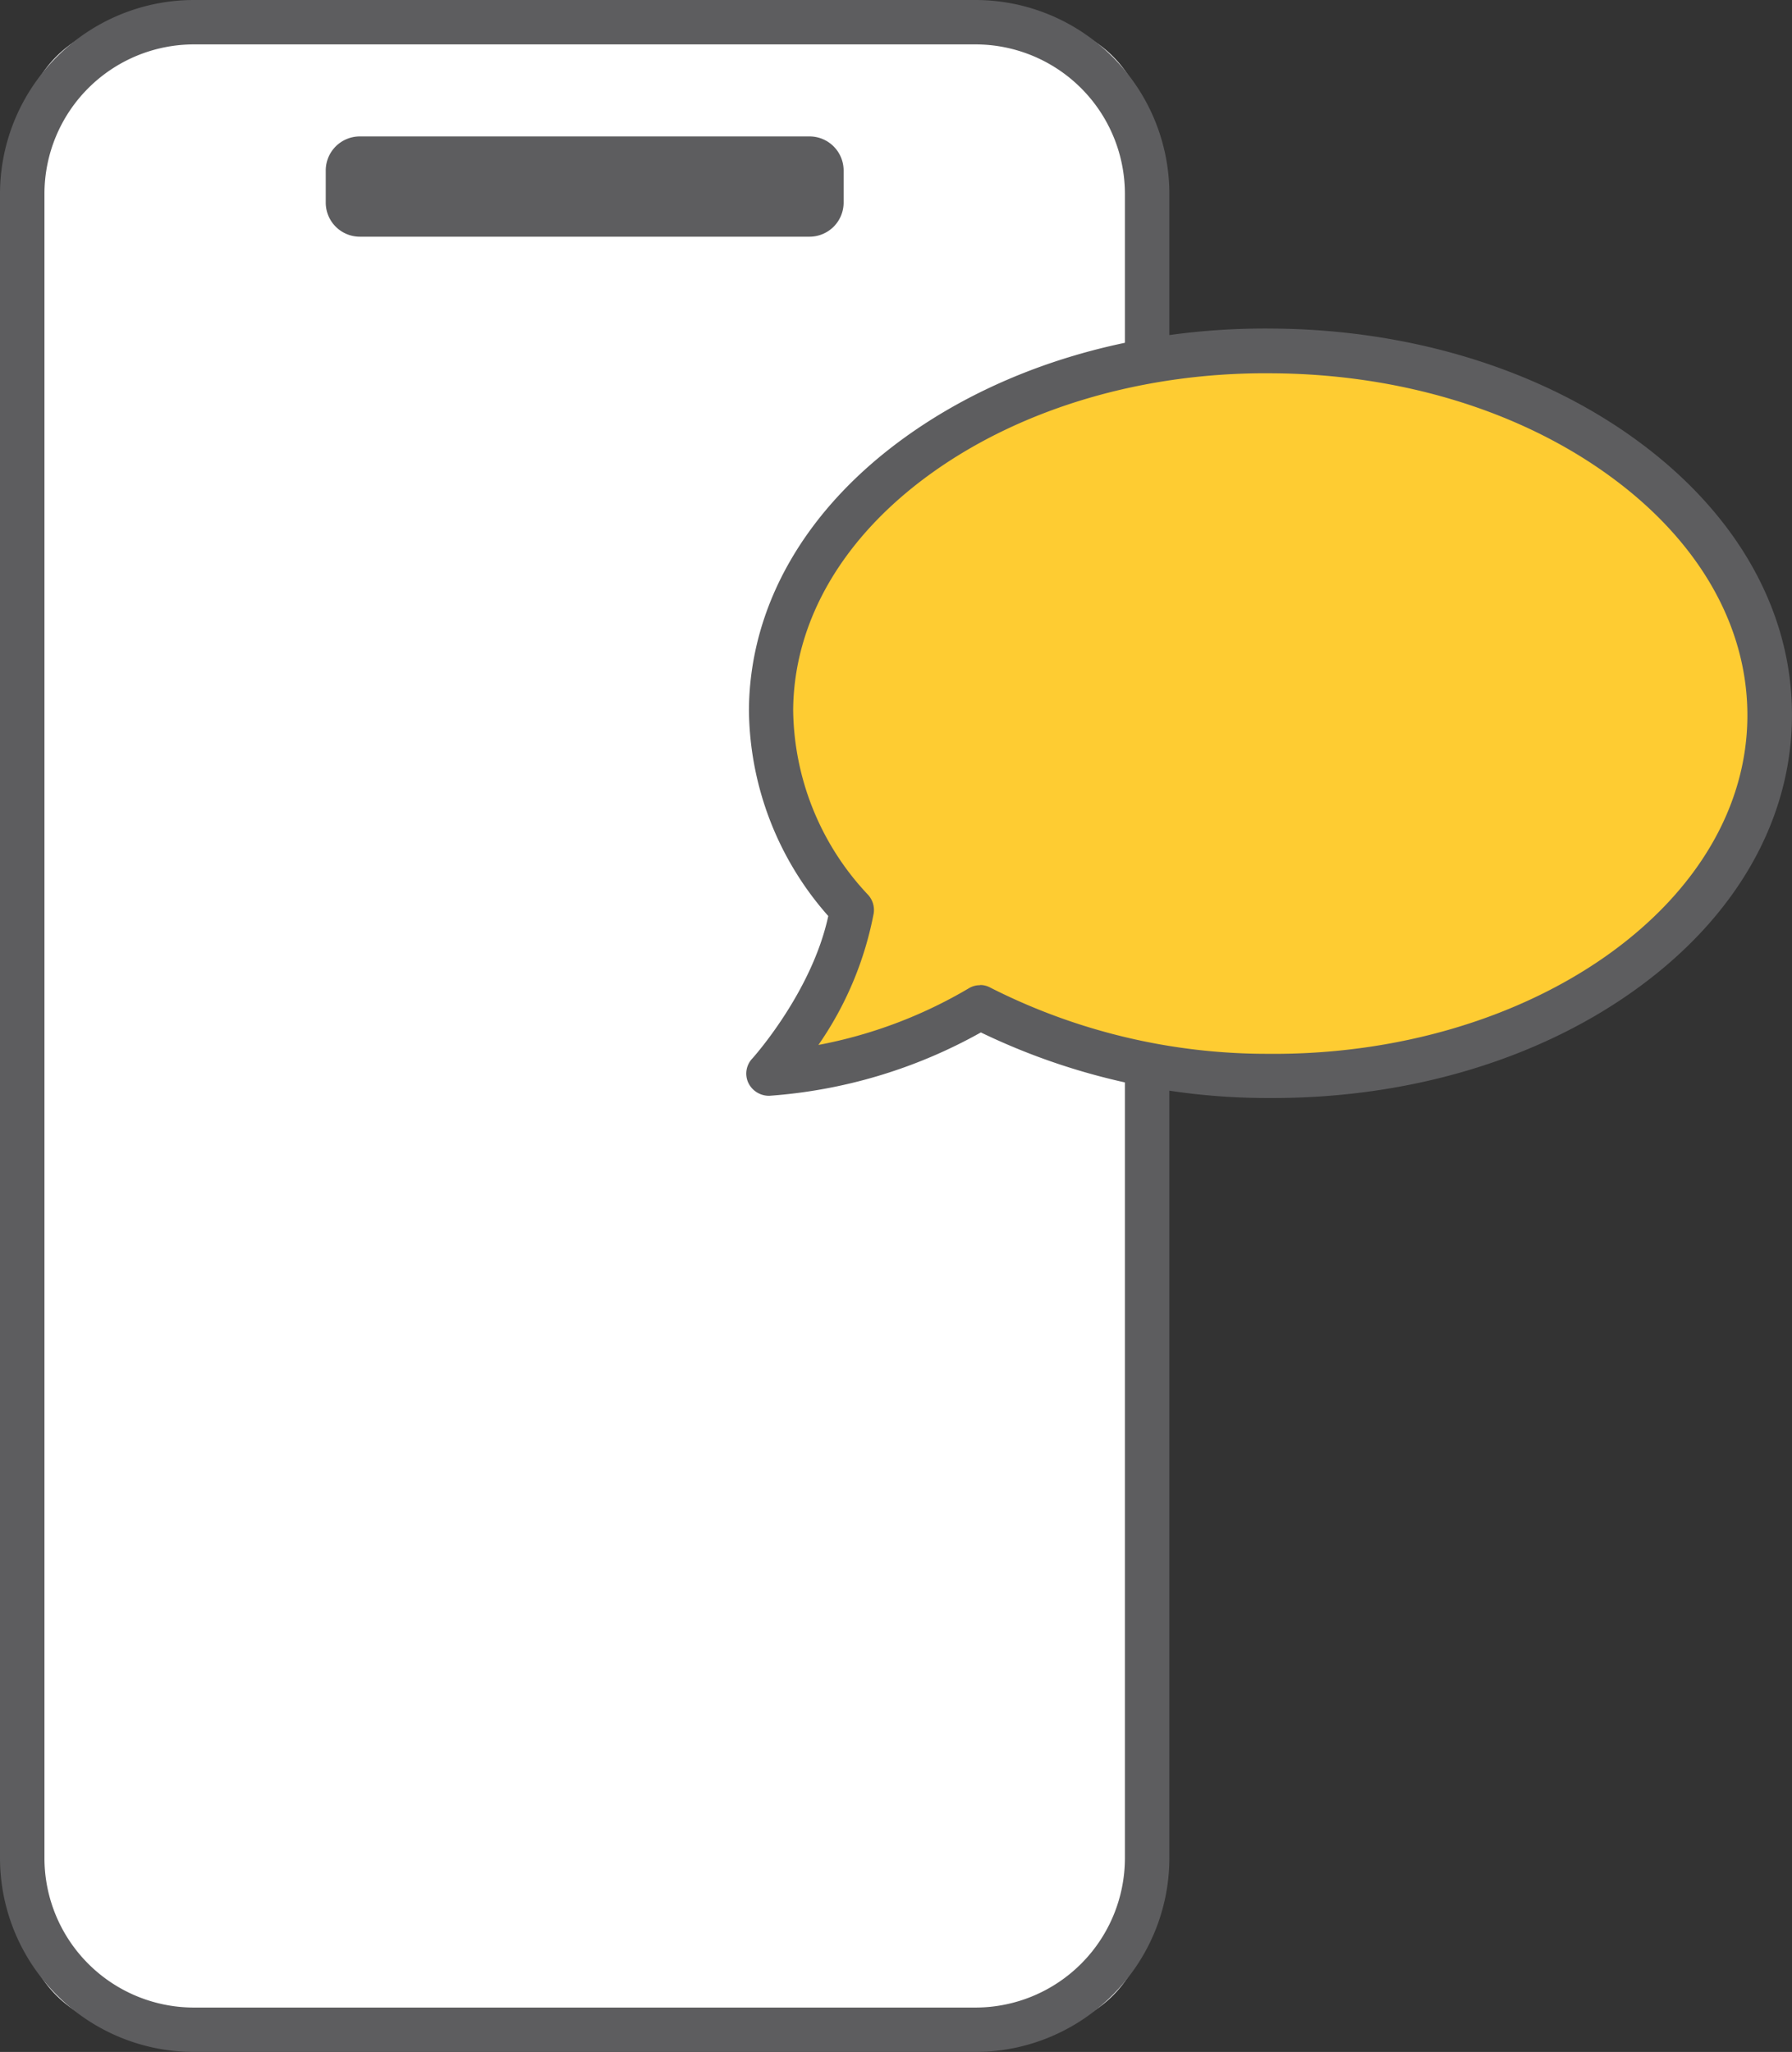 <svg xmlns="http://www.w3.org/2000/svg" width="162.042" height="185.566" viewBox="0 0 162.042 185.566">
  <rect x="0" y="0" width="162.042" height="185.566" fill="#333333" stroke="none"/>
  <g id="mobile-msg" transform="translate(-130.561 -87.509)">
    <path id="Path_148" data-name="Path 148" d="M223.727,89.516H143.135a10.567,10.567,0,0,0-10.567,10.567V260.5a10.567,10.567,0,0,0,10.567,10.567h80.592A10.567,10.567,0,0,0,234.293,260.5V100.083A10.567,10.567,0,0,0,223.727,89.516Z" fill="#fff"/>
    <path id="Path_149" data-name="Path 149" d="M218.781,273.075h-70.7a17.548,17.548,0,0,1-17.52-17.52V105.029a17.547,17.547,0,0,1,17.52-17.52h70.7a17.548,17.548,0,0,1,17.52,17.52V255.555A17.548,17.548,0,0,1,218.781,273.075Zm-70.7-181.551a13.521,13.521,0,0,0-13.5,13.505V255.555a13.521,13.521,0,0,0,13.5,13.505h70.7a13.521,13.521,0,0,0,13.5-13.505V105.029a13.521,13.521,0,0,0-13.5-13.505Z" fill="#5d5d5f"/>
    <path id="Path_150" data-name="Path 150" d="M203.761,99.846H163.1a3.084,3.084,0,0,0-3.084,3.084v2.9a3.084,3.084,0,0,0,3.084,3.084h40.661a3.085,3.085,0,0,0,3.085-3.084v-2.9A3.085,3.085,0,0,0,203.761,99.846Z" fill="#5d5d5f"/>
    <path id="Path_151" data-name="Path 151" d="M200.057,184.6s6.278-6.844,7.537-14.837c-4.654-5.2-7.355-11.425-7.318-18.068.127-18.1,20.458-32.649,45.387-32.467s45.041,15,44.914,33.106-20.459,32.649-45.388,32.467a57.42,57.42,0,0,1-26.025-6.205,43.793,43.793,0,0,1-19.144,6Z" fill="#fecc32"/>
    <path id="Path_152" data-name="Path 152" d="M245.663,186.807h-.474a59.567,59.567,0,0,1-25.933-5.931,45.789,45.789,0,0,1-19.126,5.73,2.072,2.072,0,0,1-1.9-1.168,1.979,1.979,0,0,1,.346-2.19c.055-.054,5.4-6,6.881-12.9a28.455,28.455,0,0,1-7.173-18.669c.073-9.417,5.129-18.195,14.235-24.711,8.906-6.369,20.623-9.891,33.179-9.745,12.483.091,24.218,3.723,33.032,10.22,9.016,6.643,13.943,15.494,13.87,24.911s-5.128,18.2-14.235,24.71C269.571,183.358,257.964,186.807,245.663,186.807Zm-26.48-10.22a1.909,1.909,0,0,1,.93.237,55.262,55.262,0,0,0,25.094,5.986c11.5.11,22.575-3.121,30.806-9,8.03-5.749,12.5-13.377,12.556-21.462.055-8.1-4.289-15.786-12.246-21.644-8.139-6-19.034-9.363-30.678-9.436-11.57-.128-22.593,3.121-30.806,9-8.03,5.749-12.5,13.378-12.556,21.462a24.715,24.715,0,0,0,6.789,16.718,2.04,2.04,0,0,1,.493,1.66,30.978,30.978,0,0,1-5,11.9,42.006,42.006,0,0,0,13.578-5.11,1.911,1.911,0,0,1,1.041-.292Z" fill="#5d5d5f"/>
  </g>
</svg>
